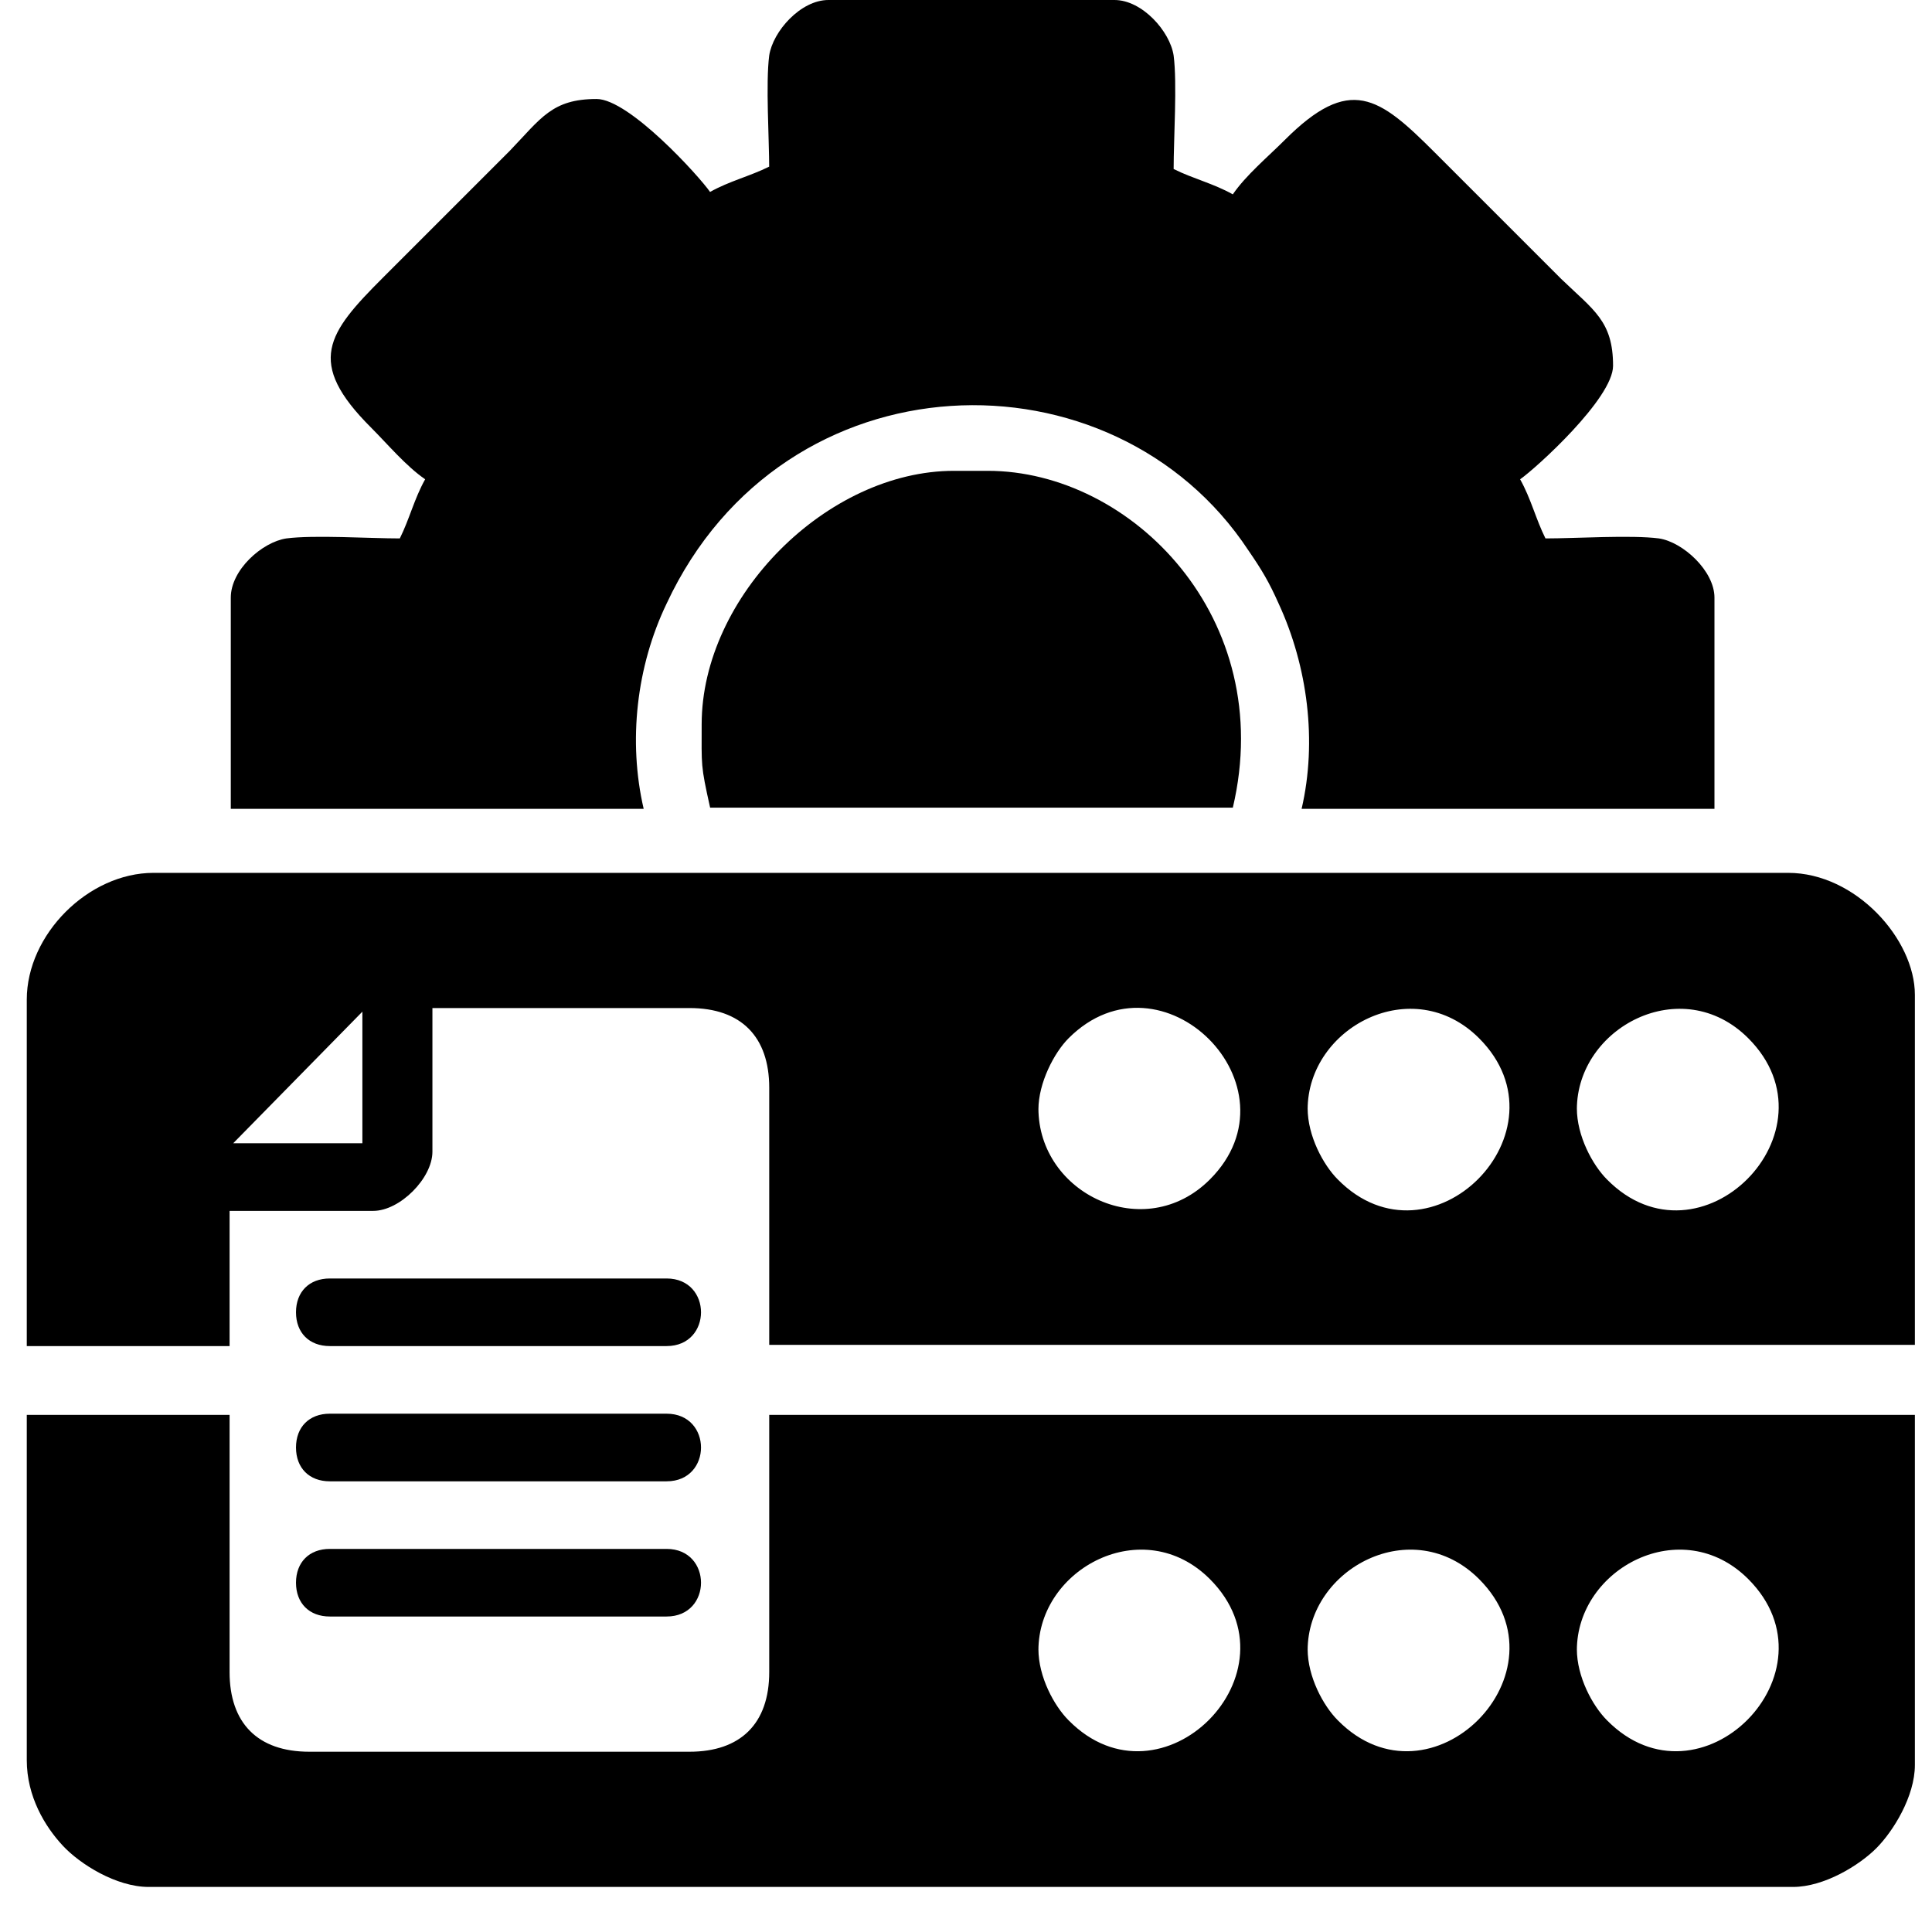 <svg width="72" height="71" viewBox="0 0 72 71" fill="none" xmlns="http://www.w3.org/2000/svg">
<path fill-rule="evenodd" clip-rule="evenodd" d="M28.666 6.209C27.947 6.568 27.182 6.748 26.462 7.153C26.057 6.568 23.448 3.689 22.233 3.689C20.568 3.689 20.163 4.409 18.994 5.624L14.27 10.348C12.2 12.417 11.39 13.497 13.82 15.926C14.45 16.556 15.125 17.366 15.844 17.861C15.44 18.581 15.259 19.346 14.9 20.065C13.775 20.065 11.705 19.93 10.671 20.065C9.771 20.2 8.601 21.235 8.601 22.27V30.143H23.988C23.403 27.624 23.718 24.834 24.842 22.495C29.206 13.137 41.489 12.867 46.527 20.515C47.022 21.235 47.292 21.685 47.652 22.495C48.732 24.834 49.092 27.624 48.507 30.143H63.893V22.27C63.893 21.28 62.724 20.2 61.824 20.065C60.789 19.93 58.72 20.065 57.595 20.065C57.235 19.346 57.055 18.581 56.65 17.861C57.235 17.456 60.114 14.847 60.114 13.632C60.114 11.967 59.394 11.562 58.18 10.393L53.456 5.669C51.386 3.599 50.306 2.789 47.877 5.219C47.247 5.849 46.437 6.524 45.943 7.243C45.223 6.838 44.458 6.658 43.738 6.299C43.738 5.174 43.873 3.104 43.738 2.07C43.603 1.17 42.568 0 41.533 0H30.871C29.836 0 28.801 1.17 28.666 2.07C28.532 3.104 28.666 5.174 28.666 6.299" fill="black"/>
<path fill-rule="evenodd" clip-rule="evenodd" d="M0.998 37.297V50.163H8.556V45.125H13.91C14.9 45.125 16.115 43.91 16.115 42.92V37.566H25.697C27.632 37.566 28.667 38.646 28.667 40.536V50.118H71.362V37.072C71.362 35.002 69.157 32.528 66.638 32.528H5.722C3.293 32.528 0.998 34.822 0.998 37.252M38.699 41.346C38.699 40.356 39.284 39.231 39.824 38.691C43.288 35.227 48.552 40.491 45.088 43.955C42.658 46.384 38.699 44.495 38.699 41.301V41.346ZM48.732 41.346C48.732 38.286 52.646 36.217 55.121 38.691C58.585 42.155 53.321 47.464 49.857 43.955C49.317 43.415 48.732 42.335 48.732 41.301V41.346ZM58.765 41.346C58.765 38.286 62.679 36.217 65.153 38.691C68.618 42.155 63.354 47.464 59.889 43.955C59.35 43.415 58.765 42.335 58.765 41.301V41.346ZM13.505 37.701V42.605H8.691L13.505 37.701Z" fill="black"/>
<path fill-rule="evenodd" clip-rule="evenodd" d="M0.998 65.595C0.998 66.945 1.673 68.069 2.348 68.789C2.978 69.464 4.327 70.319 5.542 70.319H66.818C67.988 70.319 69.292 69.509 69.922 68.879C70.552 68.249 71.362 66.945 71.362 65.775V52.728H28.667V62.311C28.667 64.245 27.587 65.28 25.697 65.28H11.526C9.591 65.28 8.556 64.2 8.556 62.311V52.728H0.998V65.595ZM38.699 61.501C38.699 58.442 42.614 56.372 45.088 58.846C48.552 62.311 43.288 67.62 39.824 64.11C39.284 63.57 38.699 62.491 38.699 61.456V61.501ZM48.732 61.501C48.732 58.442 52.646 56.372 55.121 58.846C58.585 62.311 53.321 67.62 49.857 64.11C49.317 63.57 48.732 62.491 48.732 61.456V61.501ZM58.765 61.501C58.765 58.442 62.679 56.372 65.153 58.846C68.618 62.311 63.354 67.62 59.889 64.11C59.35 63.57 58.765 62.491 58.765 61.456V61.501Z" fill="black"/>
<path fill-rule="evenodd" clip-rule="evenodd" d="M26.149 26.949C26.149 28.569 26.104 28.479 26.464 30.098H45.944C47.609 23.035 42.165 17.546 36.811 17.546H35.552C30.828 17.546 26.149 22.225 26.149 26.994" fill="black"/>
<path fill-rule="evenodd" clip-rule="evenodd" d="M11.031 53.943C11.031 54.708 11.526 55.203 12.29 55.203H24.843C26.552 55.203 26.552 52.683 24.843 52.683H12.29C11.526 52.683 11.031 53.178 11.031 53.943Z" fill="black"/>
<path fill-rule="evenodd" clip-rule="evenodd" d="M11.031 58.982C11.031 59.746 11.526 60.241 12.29 60.241H24.843C26.552 60.241 26.552 57.722 24.843 57.722H12.29C11.526 57.722 11.031 58.217 11.031 58.982Z" fill="black"/>
<path fill-rule="evenodd" clip-rule="evenodd" d="M11.031 48.904C11.031 49.669 11.526 50.163 12.29 50.163H24.843C26.552 50.163 26.552 47.644 24.843 47.644H12.29C11.526 47.644 11.031 48.139 11.031 48.904Z" fill="black"/>
</svg>
